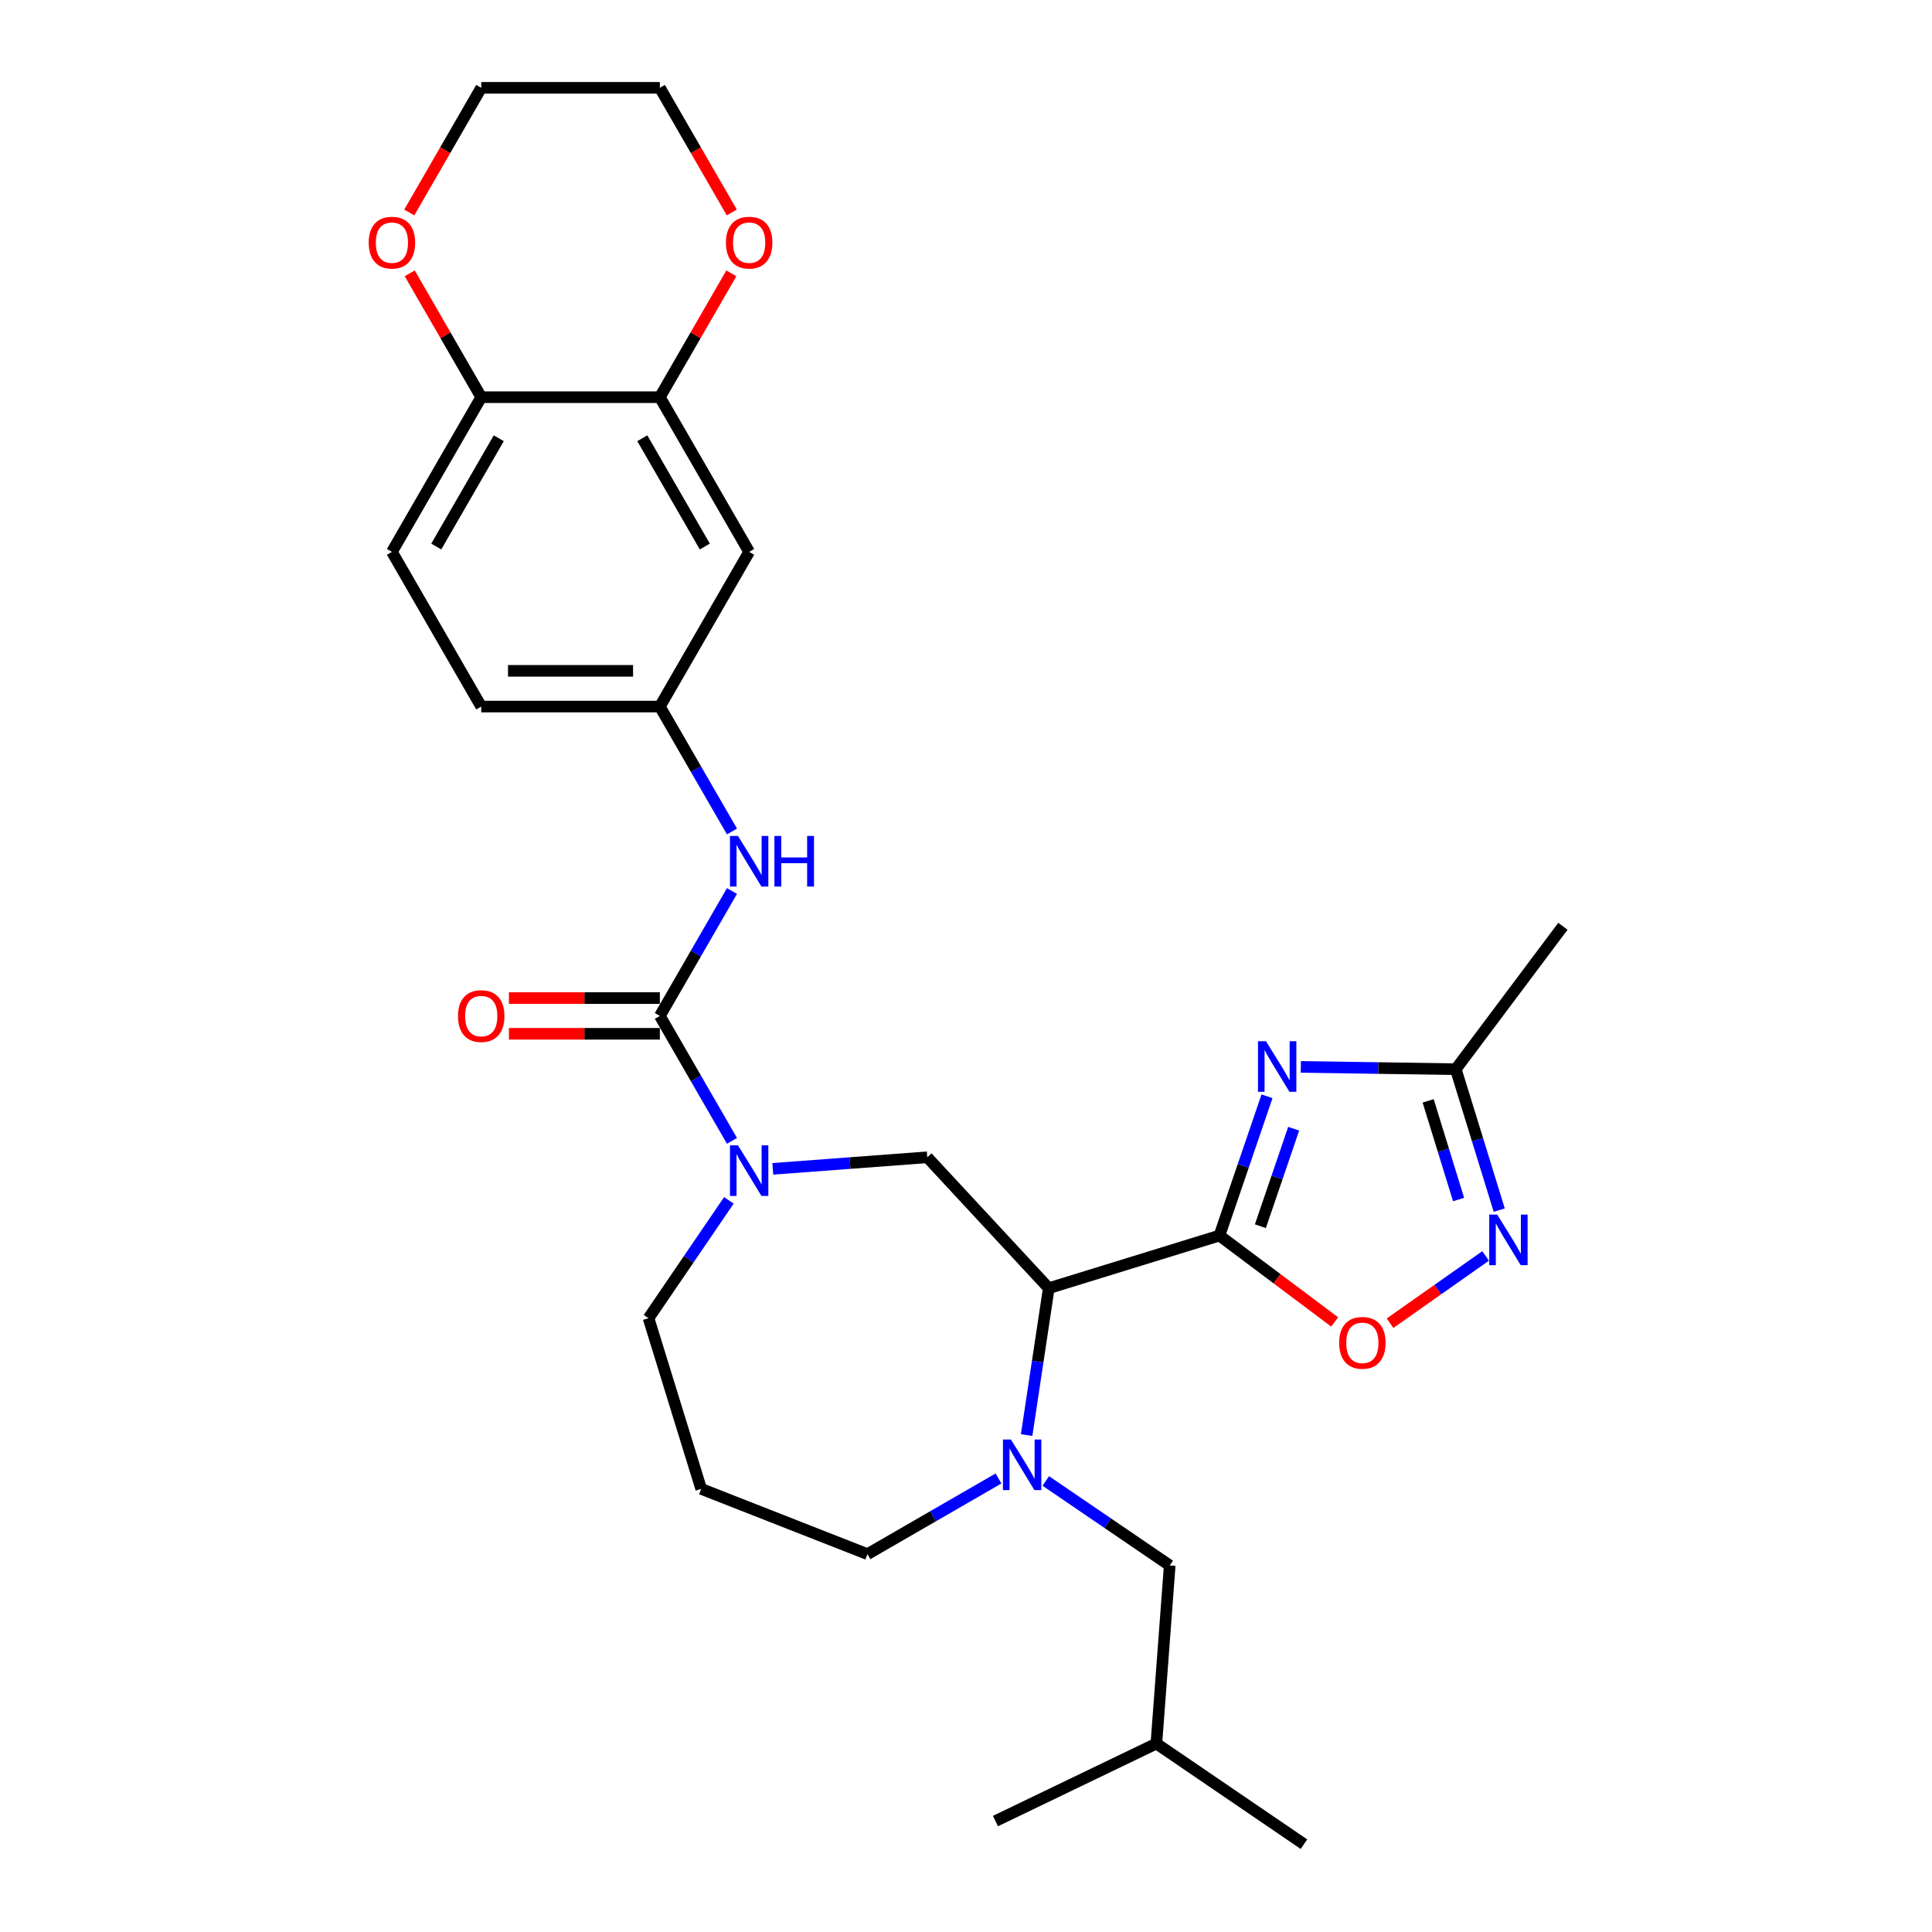 <?xml version='1.0' encoding='iso-8859-1'?>
<svg version='1.1' baseProfile='full'
              xmlns='http://www.w3.org/2000/svg'
                      xmlns:rdkit='http://www.rdkit.org/xml'
                      xmlns:xlink='http://www.w3.org/1999/xlink'
                  xml:space='preserve'
width='1000px' height='1000px' viewBox='0 0 1000 1000'>
<!-- END OF HEADER -->
<rect style='opacity:1.0;fill:#FFFFFF;stroke:none' width='1000' height='1000' x='0' y='0'> </rect>
<path class='bond-0' d='M 631.182,639.524 L 542.838,666.774' style='fill:none;fill-rule:evenodd;stroke:#000000;stroke-width:6px;stroke-linecap:butt;stroke-linejoin:miter;stroke-opacity:1' />
<path class='bond-1' d='M 631.182,639.524 L 643.492,603.48' style='fill:none;fill-rule:evenodd;stroke:#000000;stroke-width:6px;stroke-linecap:butt;stroke-linejoin:miter;stroke-opacity:1' />
<path class='bond-1' d='M 643.492,603.48 L 655.803,567.437' style='fill:none;fill-rule:evenodd;stroke:#0000FF;stroke-width:6px;stroke-linecap:butt;stroke-linejoin:miter;stroke-opacity:1' />
<path class='bond-1' d='M 652.373,634.687 L 660.99,609.457' style='fill:none;fill-rule:evenodd;stroke:#000000;stroke-width:6px;stroke-linecap:butt;stroke-linejoin:miter;stroke-opacity:1' />
<path class='bond-1' d='M 660.99,609.457 L 669.608,584.226' style='fill:none;fill-rule:evenodd;stroke:#0000FF;stroke-width:6px;stroke-linecap:butt;stroke-linejoin:miter;stroke-opacity:1' />
<path class='bond-5' d='M 631.182,639.524 L 661.004,661.88' style='fill:none;fill-rule:evenodd;stroke:#000000;stroke-width:6px;stroke-linecap:butt;stroke-linejoin:miter;stroke-opacity:1' />
<path class='bond-5' d='M 661.004,661.88 L 690.826,684.236' style='fill:none;fill-rule:evenodd;stroke:#FF0000;stroke-width:6px;stroke-linecap:butt;stroke-linejoin:miter;stroke-opacity:1' />
<path class='bond-3' d='M 542.838,666.774 L 537.109,704.782' style='fill:none;fill-rule:evenodd;stroke:#000000;stroke-width:6px;stroke-linecap:butt;stroke-linejoin:miter;stroke-opacity:1' />
<path class='bond-3' d='M 537.109,704.782 L 531.38,742.791' style='fill:none;fill-rule:evenodd;stroke:#0000FF;stroke-width:6px;stroke-linecap:butt;stroke-linejoin:miter;stroke-opacity:1' />
<path class='bond-7' d='M 542.838,666.774 L 479.955,599.003' style='fill:none;fill-rule:evenodd;stroke:#000000;stroke-width:6px;stroke-linecap:butt;stroke-linejoin:miter;stroke-opacity:1' />
<path class='bond-8' d='M 673.304,552.218 L 713.404,552.817' style='fill:none;fill-rule:evenodd;stroke:#0000FF;stroke-width:6px;stroke-linecap:butt;stroke-linejoin:miter;stroke-opacity:1' />
<path class='bond-8' d='M 713.404,552.817 L 753.504,553.417' style='fill:none;fill-rule:evenodd;stroke:#000000;stroke-width:6px;stroke-linecap:butt;stroke-linejoin:miter;stroke-opacity:1' />
<path class='bond-2' d='M 341.537,525.846 L 360.203,558.178' style='fill:none;fill-rule:evenodd;stroke:#000000;stroke-width:6px;stroke-linecap:butt;stroke-linejoin:miter;stroke-opacity:1' />
<path class='bond-2' d='M 360.203,558.178 L 378.87,590.509' style='fill:none;fill-rule:evenodd;stroke:#0000FF;stroke-width:6px;stroke-linecap:butt;stroke-linejoin:miter;stroke-opacity:1' />
<path class='bond-9' d='M 341.537,525.846 L 360.203,493.515' style='fill:none;fill-rule:evenodd;stroke:#000000;stroke-width:6px;stroke-linecap:butt;stroke-linejoin:miter;stroke-opacity:1' />
<path class='bond-9' d='M 360.203,493.515 L 378.87,461.183' style='fill:none;fill-rule:evenodd;stroke:#0000FF;stroke-width:6px;stroke-linecap:butt;stroke-linejoin:miter;stroke-opacity:1' />
<path class='bond-15' d='M 341.537,516.601 L 302.476,516.601' style='fill:none;fill-rule:evenodd;stroke:#000000;stroke-width:6px;stroke-linecap:butt;stroke-linejoin:miter;stroke-opacity:1' />
<path class='bond-15' d='M 302.476,516.601 L 263.415,516.601' style='fill:none;fill-rule:evenodd;stroke:#FF0000;stroke-width:6px;stroke-linecap:butt;stroke-linejoin:miter;stroke-opacity:1' />
<path class='bond-15' d='M 341.537,535.091 L 302.476,535.091' style='fill:none;fill-rule:evenodd;stroke:#000000;stroke-width:6px;stroke-linecap:butt;stroke-linejoin:miter;stroke-opacity:1' />
<path class='bond-15' d='M 302.476,535.091 L 263.415,535.091' style='fill:none;fill-rule:evenodd;stroke:#FF0000;stroke-width:6px;stroke-linecap:butt;stroke-linejoin:miter;stroke-opacity:1' />
<path class='bond-13' d='M 541.299,766.539 L 573.373,788.406' style='fill:none;fill-rule:evenodd;stroke:#0000FF;stroke-width:6px;stroke-linecap:butt;stroke-linejoin:miter;stroke-opacity:1' />
<path class='bond-13' d='M 573.373,788.406 L 605.446,810.273' style='fill:none;fill-rule:evenodd;stroke:#000000;stroke-width:6px;stroke-linecap:butt;stroke-linejoin:miter;stroke-opacity:1' />
<path class='bond-19' d='M 516.818,765.26 L 482.906,784.839' style='fill:none;fill-rule:evenodd;stroke:#0000FF;stroke-width:6px;stroke-linecap:butt;stroke-linejoin:miter;stroke-opacity:1' />
<path class='bond-19' d='M 482.906,784.839 L 448.994,804.419' style='fill:none;fill-rule:evenodd;stroke:#000000;stroke-width:6px;stroke-linecap:butt;stroke-linejoin:miter;stroke-opacity:1' />
<path class='bond-4' d='M 400.003,604.994 L 439.979,601.998' style='fill:none;fill-rule:evenodd;stroke:#0000FF;stroke-width:6px;stroke-linecap:butt;stroke-linejoin:miter;stroke-opacity:1' />
<path class='bond-4' d='M 439.979,601.998 L 479.955,599.003' style='fill:none;fill-rule:evenodd;stroke:#000000;stroke-width:6px;stroke-linecap:butt;stroke-linejoin:miter;stroke-opacity:1' />
<path class='bond-21' d='M 377.261,621.314 L 356.472,651.806' style='fill:none;fill-rule:evenodd;stroke:#0000FF;stroke-width:6px;stroke-linecap:butt;stroke-linejoin:miter;stroke-opacity:1' />
<path class='bond-21' d='M 356.472,651.806 L 335.682,682.298' style='fill:none;fill-rule:evenodd;stroke:#000000;stroke-width:6px;stroke-linecap:butt;stroke-linejoin:miter;stroke-opacity:1' />
<path class='bond-6' d='M 719.486,684.891 L 744.219,667.48' style='fill:none;fill-rule:evenodd;stroke:#FF0000;stroke-width:6px;stroke-linecap:butt;stroke-linejoin:miter;stroke-opacity:1' />
<path class='bond-6' d='M 744.219,667.48 L 768.952,650.07' style='fill:none;fill-rule:evenodd;stroke:#0000FF;stroke-width:6px;stroke-linecap:butt;stroke-linejoin:miter;stroke-opacity:1' />
<path class='bond-29' d='M 776.004,626.359 L 764.754,589.888' style='fill:none;fill-rule:evenodd;stroke:#0000FF;stroke-width:6px;stroke-linecap:butt;stroke-linejoin:miter;stroke-opacity:1' />
<path class='bond-29' d='M 764.754,589.888 L 753.504,553.417' style='fill:none;fill-rule:evenodd;stroke:#000000;stroke-width:6px;stroke-linecap:butt;stroke-linejoin:miter;stroke-opacity:1' />
<path class='bond-29' d='M 754.96,620.868 L 747.085,595.338' style='fill:none;fill-rule:evenodd;stroke:#0000FF;stroke-width:6px;stroke-linecap:butt;stroke-linejoin:miter;stroke-opacity:1' />
<path class='bond-29' d='M 747.085,595.338 L 739.211,569.809' style='fill:none;fill-rule:evenodd;stroke:#000000;stroke-width:6px;stroke-linecap:butt;stroke-linejoin:miter;stroke-opacity:1' />
<path class='bond-23' d='M 753.504,553.417 L 808.959,479.444' style='fill:none;fill-rule:evenodd;stroke:#000000;stroke-width:6px;stroke-linecap:butt;stroke-linejoin:miter;stroke-opacity:1' />
<path class='bond-14' d='M 378.87,430.379 L 360.203,398.047' style='fill:none;fill-rule:evenodd;stroke:#0000FF;stroke-width:6px;stroke-linecap:butt;stroke-linejoin:miter;stroke-opacity:1' />
<path class='bond-14' d='M 360.203,398.047 L 341.537,365.716' style='fill:none;fill-rule:evenodd;stroke:#000000;stroke-width:6px;stroke-linecap:butt;stroke-linejoin:miter;stroke-opacity:1' />
<path class='bond-10' d='M 341.537,205.585 L 387.762,285.65' style='fill:none;fill-rule:evenodd;stroke:#000000;stroke-width:6px;stroke-linecap:butt;stroke-linejoin:miter;stroke-opacity:1' />
<path class='bond-10' d='M 332.457,226.84 L 364.815,282.886' style='fill:none;fill-rule:evenodd;stroke:#000000;stroke-width:6px;stroke-linecap:butt;stroke-linejoin:miter;stroke-opacity:1' />
<path class='bond-16' d='M 341.537,205.585 L 360.043,173.531' style='fill:none;fill-rule:evenodd;stroke:#000000;stroke-width:6px;stroke-linecap:butt;stroke-linejoin:miter;stroke-opacity:1' />
<path class='bond-16' d='M 360.043,173.531 L 378.549,141.477' style='fill:none;fill-rule:evenodd;stroke:#FF0000;stroke-width:6px;stroke-linecap:butt;stroke-linejoin:miter;stroke-opacity:1' />
<path class='bond-31' d='M 341.537,205.585 L 249.085,205.585' style='fill:none;fill-rule:evenodd;stroke:#000000;stroke-width:6px;stroke-linecap:butt;stroke-linejoin:miter;stroke-opacity:1' />
<path class='bond-11' d='M 387.762,285.65 L 341.537,365.716' style='fill:none;fill-rule:evenodd;stroke:#000000;stroke-width:6px;stroke-linecap:butt;stroke-linejoin:miter;stroke-opacity:1' />
<path class='bond-12' d='M 249.085,205.585 L 202.859,285.65' style='fill:none;fill-rule:evenodd;stroke:#000000;stroke-width:6px;stroke-linecap:butt;stroke-linejoin:miter;stroke-opacity:1' />
<path class='bond-12' d='M 258.164,226.84 L 225.806,282.886' style='fill:none;fill-rule:evenodd;stroke:#000000;stroke-width:6px;stroke-linecap:butt;stroke-linejoin:miter;stroke-opacity:1' />
<path class='bond-17' d='M 249.085,205.585 L 230.579,173.531' style='fill:none;fill-rule:evenodd;stroke:#000000;stroke-width:6px;stroke-linecap:butt;stroke-linejoin:miter;stroke-opacity:1' />
<path class='bond-17' d='M 230.579,173.531 L 212.072,141.477' style='fill:none;fill-rule:evenodd;stroke:#FF0000;stroke-width:6px;stroke-linecap:butt;stroke-linejoin:miter;stroke-opacity:1' />
<path class='bond-24' d='M 605.446,810.273 L 598.537,902.466' style='fill:none;fill-rule:evenodd;stroke:#000000;stroke-width:6px;stroke-linecap:butt;stroke-linejoin:miter;stroke-opacity:1' />
<path class='bond-22' d='M 341.537,365.716 L 249.085,365.716' style='fill:none;fill-rule:evenodd;stroke:#000000;stroke-width:6px;stroke-linecap:butt;stroke-linejoin:miter;stroke-opacity:1' />
<path class='bond-22' d='M 327.669,347.225 L 262.953,347.225' style='fill:none;fill-rule:evenodd;stroke:#000000;stroke-width:6px;stroke-linecap:butt;stroke-linejoin:miter;stroke-opacity:1' />
<path class='bond-25' d='M 378.784,109.969 L 360.16,77.712' style='fill:none;fill-rule:evenodd;stroke:#FF0000;stroke-width:6px;stroke-linecap:butt;stroke-linejoin:miter;stroke-opacity:1' />
<path class='bond-25' d='M 360.16,77.712 L 341.537,45.455' style='fill:none;fill-rule:evenodd;stroke:#000000;stroke-width:6px;stroke-linecap:butt;stroke-linejoin:miter;stroke-opacity:1' />
<path class='bond-26' d='M 211.837,109.969 L 230.461,77.712' style='fill:none;fill-rule:evenodd;stroke:#FF0000;stroke-width:6px;stroke-linecap:butt;stroke-linejoin:miter;stroke-opacity:1' />
<path class='bond-26' d='M 230.461,77.712 L 249.085,45.455' style='fill:none;fill-rule:evenodd;stroke:#000000;stroke-width:6px;stroke-linecap:butt;stroke-linejoin:miter;stroke-opacity:1' />
<path class='bond-18' d='M 202.859,285.65 L 249.085,365.716' style='fill:none;fill-rule:evenodd;stroke:#000000;stroke-width:6px;stroke-linecap:butt;stroke-linejoin:miter;stroke-opacity:1' />
<path class='bond-20' d='M 448.994,804.419 L 362.933,770.642' style='fill:none;fill-rule:evenodd;stroke:#000000;stroke-width:6px;stroke-linecap:butt;stroke-linejoin:miter;stroke-opacity:1' />
<path class='bond-30' d='M 362.933,770.642 L 335.682,682.298' style='fill:none;fill-rule:evenodd;stroke:#000000;stroke-width:6px;stroke-linecap:butt;stroke-linejoin:miter;stroke-opacity:1' />
<path class='bond-27' d='M 598.537,902.466 L 674.924,954.545' style='fill:none;fill-rule:evenodd;stroke:#000000;stroke-width:6px;stroke-linecap:butt;stroke-linejoin:miter;stroke-opacity:1' />
<path class='bond-28' d='M 598.537,902.466 L 515.241,942.579' style='fill:none;fill-rule:evenodd;stroke:#000000;stroke-width:6px;stroke-linecap:butt;stroke-linejoin:miter;stroke-opacity:1' />
<path class='bond-32' d='M 341.537,45.455 L 249.085,45.455' style='fill:none;fill-rule:evenodd;stroke:#000000;stroke-width:6px;stroke-linecap:butt;stroke-linejoin:miter;stroke-opacity:1' />
<path  class='atom-2' d='M 655.276 538.943
L 663.855 552.811
Q 664.706 554.179, 666.074 556.657
Q 667.442 559.135, 667.516 559.283
L 667.516 538.943
L 670.993 538.943
L 670.993 565.126
L 667.405 565.126
L 658.197 549.964
Q 657.125 548.188, 655.978 546.155
Q 654.869 544.121, 654.536 543.492
L 654.536 565.126
L 651.134 565.126
L 651.134 538.943
L 655.276 538.943
' fill='#0000FF'/>
<path  class='atom-4' d='M 523.271 745.102
L 531.851 758.97
Q 532.701 760.338, 534.07 762.816
Q 535.438 765.293, 535.512 765.441
L 535.512 745.102
L 538.988 745.102
L 538.988 771.284
L 535.401 771.284
L 526.193 756.122
Q 525.12 754.347, 523.974 752.313
Q 522.865 750.279, 522.532 749.651
L 522.532 771.284
L 519.13 771.284
L 519.13 745.102
L 523.271 745.102
' fill='#0000FF'/>
<path  class='atom-5' d='M 381.975 592.82
L 390.554 606.688
Q 391.405 608.056, 392.773 610.534
Q 394.141 613.012, 394.215 613.16
L 394.215 592.82
L 397.692 592.82
L 397.692 619.003
L 394.104 619.003
L 384.896 603.841
Q 383.824 602.066, 382.677 600.032
Q 381.568 597.998, 381.235 597.369
L 381.235 619.003
L 377.833 619.003
L 377.833 592.82
L 381.975 592.82
' fill='#0000FF'/>
<path  class='atom-6' d='M 693.137 695.052
Q 693.137 688.765, 696.243 685.252
Q 699.35 681.739, 705.156 681.739
Q 710.962 681.739, 714.068 685.252
Q 717.174 688.765, 717.174 695.052
Q 717.174 701.413, 714.031 705.037
Q 710.888 708.624, 705.156 708.624
Q 699.387 708.624, 696.243 705.037
Q 693.137 701.45, 693.137 695.052
M 705.156 705.665
Q 709.15 705.665, 711.294 703.003
Q 713.476 700.303, 713.476 695.052
Q 713.476 689.912, 711.294 687.323
Q 709.15 684.698, 705.156 684.698
Q 701.162 684.698, 698.98 687.286
Q 696.835 689.875, 696.835 695.052
Q 696.835 700.34, 698.98 703.003
Q 701.162 705.665, 705.156 705.665
' fill='#FF0000'/>
<path  class='atom-7' d='M 774.967 628.67
L 783.547 642.538
Q 784.398 643.906, 785.766 646.384
Q 787.134 648.862, 787.208 649.01
L 787.208 628.67
L 790.684 628.67
L 790.684 654.853
L 787.097 654.853
L 777.889 639.691
Q 776.817 637.916, 775.67 635.882
Q 774.561 633.848, 774.228 633.219
L 774.228 654.853
L 770.826 654.853
L 770.826 628.67
L 774.967 628.67
' fill='#0000FF'/>
<path  class='atom-10' d='M 381.975 432.69
L 390.554 446.558
Q 391.405 447.926, 392.773 450.403
Q 394.141 452.881, 394.215 453.029
L 394.215 432.69
L 397.692 432.69
L 397.692 458.872
L 394.104 458.872
L 384.896 443.71
Q 383.824 441.935, 382.677 439.901
Q 381.568 437.867, 381.235 437.238
L 381.235 458.872
L 377.833 458.872
L 377.833 432.69
L 381.975 432.69
' fill='#0000FF'/>
<path  class='atom-10' d='M 400.835 432.69
L 404.385 432.69
L 404.385 443.821
L 417.772 443.821
L 417.772 432.69
L 421.322 432.69
L 421.322 458.872
L 417.772 458.872
L 417.772 446.779
L 404.385 446.779
L 404.385 458.872
L 400.835 458.872
L 400.835 432.69
' fill='#0000FF'/>
<path  class='atom-16' d='M 237.066 525.92
Q 237.066 519.633, 240.173 516.12
Q 243.279 512.607, 249.085 512.607
Q 254.891 512.607, 257.997 516.12
Q 261.104 519.633, 261.104 525.92
Q 261.104 532.281, 257.96 535.905
Q 254.817 539.492, 249.085 539.492
Q 243.316 539.492, 240.173 535.905
Q 237.066 532.318, 237.066 525.92
M 249.085 536.534
Q 253.079 536.534, 255.224 533.871
Q 257.406 531.171, 257.406 525.92
Q 257.406 520.78, 255.224 518.191
Q 253.079 515.566, 249.085 515.566
Q 245.091 515.566, 242.909 518.154
Q 240.764 520.743, 240.764 525.92
Q 240.764 531.208, 242.909 533.871
Q 245.091 536.534, 249.085 536.534
' fill='#FF0000'/>
<path  class='atom-17' d='M 375.744 125.594
Q 375.744 119.307, 378.85 115.794
Q 381.956 112.281, 387.762 112.281
Q 393.568 112.281, 396.675 115.794
Q 399.781 119.307, 399.781 125.594
Q 399.781 131.954, 396.638 135.579
Q 393.494 139.166, 387.762 139.166
Q 381.993 139.166, 378.85 135.579
Q 375.744 131.991, 375.744 125.594
M 387.762 136.207
Q 391.756 136.207, 393.901 133.545
Q 396.083 130.845, 396.083 125.594
Q 396.083 120.453, 393.901 117.865
Q 391.756 115.239, 387.762 115.239
Q 383.768 115.239, 381.586 117.828
Q 379.442 120.417, 379.442 125.594
Q 379.442 130.882, 381.586 133.545
Q 383.768 136.207, 387.762 136.207
' fill='#FF0000'/>
<path  class='atom-18' d='M 190.841 125.594
Q 190.841 119.307, 193.947 115.794
Q 197.053 112.281, 202.859 112.281
Q 208.665 112.281, 211.772 115.794
Q 214.878 119.307, 214.878 125.594
Q 214.878 131.954, 211.735 135.579
Q 208.591 139.166, 202.859 139.166
Q 197.09 139.166, 193.947 135.579
Q 190.841 131.991, 190.841 125.594
M 202.859 136.207
Q 206.853 136.207, 208.998 133.545
Q 211.18 130.845, 211.18 125.594
Q 211.18 120.453, 208.998 117.865
Q 206.853 115.239, 202.859 115.239
Q 198.865 115.239, 196.684 117.828
Q 194.539 120.417, 194.539 125.594
Q 194.539 130.882, 196.684 133.545
Q 198.865 136.207, 202.859 136.207
' fill='#FF0000'/>
</svg>

